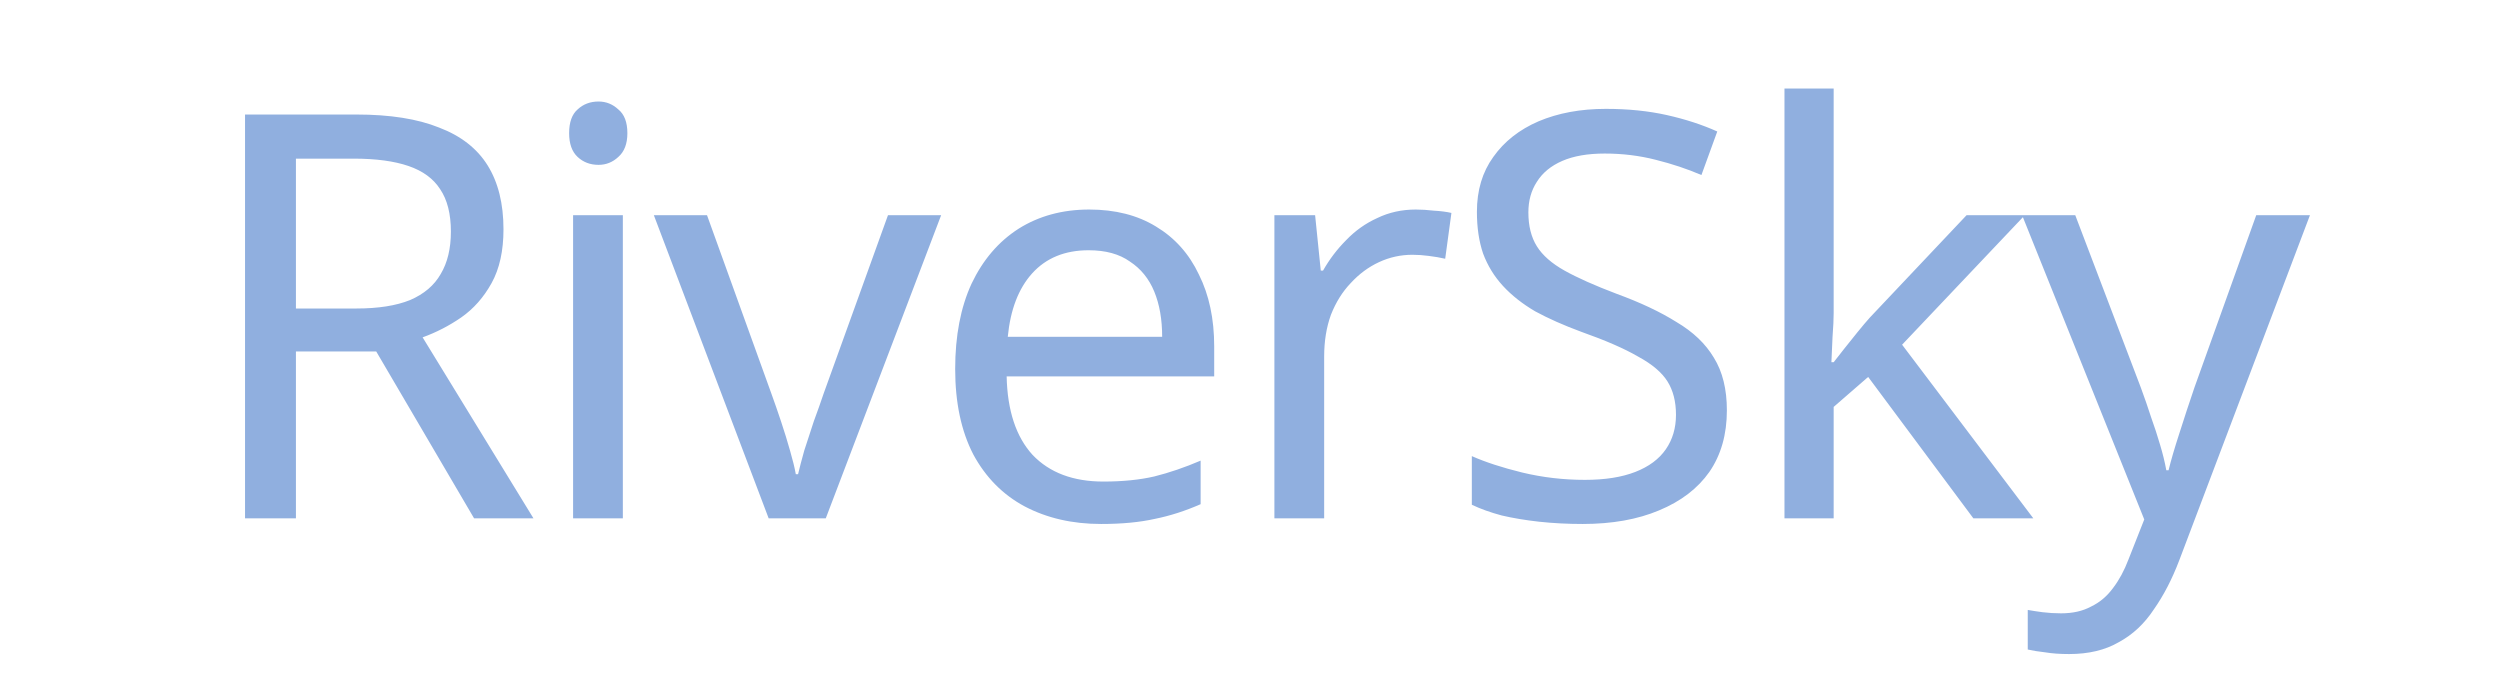 <svg width="2238" height="606" viewBox="0 0 2238 606" fill="none" xmlns="http://www.w3.org/2000/svg">
<path d="M319.089 102.522C349.128 102.522 373.766 106.403 393.005 114.166C412.58 121.592 427.093 132.898 436.544 148.086C445.994 163.275 450.719 182.344 450.719 205.295C450.719 224.534 447.176 240.565 440.088 253.391C433 266.217 423.887 276.511 412.749 284.274C401.949 291.699 390.473 297.605 378.323 301.993L477.552 464H424.393L336.808 314.65H264.918V464H219.353L219.353 102.522L319.089 102.522ZM316.558 142.011L264.918 142.011L264.918 276.173H319.089C338.665 276.173 354.697 273.642 367.185 268.579C379.673 263.179 388.786 255.416 394.523 245.291C400.599 235.165 403.636 222.508 403.636 207.32C403.636 191.457 400.43 178.8 394.017 169.35C387.942 159.899 378.491 152.98 365.666 148.593C352.84 144.205 336.471 142.011 316.558 142.011ZM557.578 192.638V464H513.026V192.638H557.578ZM535.809 90.878C542.559 90.878 548.466 93.24 553.528 97.966C558.928 102.353 561.629 109.441 561.629 119.229C561.629 128.679 558.928 135.767 553.528 140.492C548.466 145.218 542.559 147.58 535.809 147.58C528.383 147.58 522.139 145.218 517.077 140.492C512.014 135.767 509.483 128.679 509.483 119.229C509.483 109.441 512.014 102.353 517.077 97.966C522.139 93.24 528.383 90.878 535.809 90.878ZM688.102 464L585.328 192.638L632.918 192.638L690.633 352.62C693.333 360.046 696.202 368.315 699.24 377.428C702.277 386.54 704.977 395.316 707.34 403.754C709.702 411.854 711.39 418.773 712.403 424.511H714.428C715.778 418.773 717.634 411.685 719.997 403.247C722.697 394.81 725.566 386.034 728.603 376.921C731.978 367.808 734.847 359.708 737.21 352.62L794.925 192.638H842.514L739.235 464L688.102 464ZM975.063 187.576C998.351 187.576 1018.26 192.638 1034.8 202.764C1051.68 212.889 1064.5 227.234 1073.28 245.797C1082.39 264.023 1086.95 285.455 1086.95 310.093V336.926L901.147 336.926C901.822 367.64 909.585 391.097 924.435 407.298C939.624 423.161 960.718 431.092 987.719 431.092C1004.93 431.092 1020.12 429.574 1033.28 426.536C1046.78 423.161 1060.62 418.436 1074.8 412.36V451.343C1060.96 457.418 1047.29 461.806 1033.79 464.506C1020.29 467.544 1004.26 469.063 985.694 469.063C960.043 469.063 937.261 463.831 917.348 453.368C897.772 442.905 882.415 427.38 871.277 406.791C860.476 385.865 855.076 360.383 855.076 330.344C855.076 300.643 859.97 275.161 869.758 253.897C879.884 232.634 893.89 216.264 911.779 204.789C930.004 193.313 951.099 187.576 975.063 187.576ZM974.556 224.027C953.293 224.027 936.417 230.946 923.929 244.784C911.779 258.285 904.522 277.186 902.16 301.487H1040.37C1040.37 285.961 1038.01 272.461 1033.28 260.985C1028.56 249.51 1021.3 240.565 1011.51 234.153C1002.06 227.402 989.745 224.027 974.556 224.027ZM1267.41 187.576C1272.47 187.576 1277.87 187.913 1283.61 188.588C1289.69 188.926 1294.92 189.601 1299.31 190.613L1293.74 231.621C1289.35 230.609 1284.46 229.765 1279.06 229.09C1273.99 228.415 1269.1 228.077 1264.37 228.077C1253.91 228.077 1243.95 230.271 1234.5 234.659C1225.05 239.047 1216.61 245.291 1209.19 253.391C1201.76 261.154 1195.86 270.604 1191.47 281.742C1187.42 292.88 1185.39 305.368 1185.39 319.206V464H1140.84L1140.84 192.638L1177.29 192.638L1182.36 242.253H1184.38C1190.12 232.128 1197.04 223.015 1205.14 214.914C1213.24 206.476 1222.52 199.895 1232.98 195.17C1243.45 190.107 1254.92 187.576 1267.41 187.576ZM1545.9 367.302C1545.9 388.903 1540.67 407.298 1530.21 422.486C1519.75 437.336 1504.73 448.812 1485.15 456.912C1465.91 465.013 1443.13 469.063 1416.8 469.063C1403.3 469.063 1390.31 468.388 1377.82 467.038C1365.67 465.688 1354.53 463.831 1344.41 461.469C1334.28 458.769 1325.34 455.562 1317.58 451.849V408.31C1329.73 413.71 1344.75 418.604 1362.63 422.992C1380.86 427.38 1399.59 429.574 1418.83 429.574C1436.72 429.574 1451.74 427.211 1463.89 422.486C1476.04 417.761 1485.15 411.01 1491.23 402.235C1497.3 393.459 1500.34 383.165 1500.34 371.352C1500.34 359.539 1497.81 349.583 1492.75 341.482C1487.68 333.382 1478.91 325.957 1466.42 319.206C1454.27 312.119 1437.22 304.693 1415.29 296.93C1399.76 291.193 1386.09 285.117 1374.28 278.705C1362.8 271.954 1353.18 264.36 1345.42 255.922C1337.66 247.484 1331.75 237.865 1327.7 227.065C1323.99 216.264 1322.13 203.776 1322.13 189.601C1322.13 170.362 1327.03 153.993 1336.81 140.492C1346.6 126.654 1360.1 116.023 1377.32 108.597C1394.87 101.172 1414.95 97.459 1437.56 97.459C1457.47 97.459 1475.7 99.316 1492.24 103.028C1508.78 106.741 1523.8 111.635 1537.3 117.71L1523.12 156.693C1510.63 151.293 1496.96 146.736 1482.11 143.024C1467.6 139.311 1452.41 137.455 1436.55 137.455C1421.36 137.455 1408.7 139.649 1398.58 144.036C1388.45 148.424 1380.86 154.668 1375.8 162.768C1370.73 170.531 1368.2 179.644 1368.2 190.107C1368.2 202.258 1370.73 212.383 1375.8 220.483C1380.86 228.584 1389.13 235.84 1400.6 242.253C1412.08 248.666 1427.6 255.585 1447.18 263.01C1468.44 270.773 1486.33 279.211 1500.85 288.324C1515.7 297.099 1526.83 307.731 1534.26 320.219C1542.02 332.707 1545.9 348.401 1545.9 367.302ZM1641.5 280.223C1641.5 285.624 1641.16 292.711 1640.49 301.487C1640.15 310.262 1639.81 317.856 1639.48 324.269H1641.5C1643.53 321.569 1646.56 317.687 1650.61 312.625C1654.67 307.562 1658.72 302.499 1662.77 297.437C1667.15 292.036 1670.87 287.649 1673.9 284.274L1760.48 192.638H1812.62L1702.76 308.575L1820.22 464H1766.55L1672.38 337.432L1641.5 364.264V464H1597.46V79.234L1641.5 79.234V280.223ZM1810.18 192.638L1857.77 192.638L1916.5 347.051C1919.87 356.164 1922.91 364.94 1925.61 373.377C1928.65 381.815 1931.35 390.084 1933.71 398.185C1936.07 405.948 1937.93 413.542 1939.28 420.967H1941.31C1943.33 412.529 1946.54 401.56 1950.92 388.059C1955.31 374.221 1959.87 360.383 1964.59 346.545L2019.78 192.638L2067.87 192.638L1950.92 501.464C1944.51 518.34 1936.92 533.022 1928.14 545.51C1919.7 558.335 1909.24 568.123 1896.75 574.873C1884.6 581.961 1869.75 585.505 1852.2 585.505C1844.1 585.505 1837.01 584.999 1830.94 583.986C1824.86 583.311 1819.63 582.468 1815.24 581.455V546.016C1818.96 546.691 1823.34 547.366 1828.41 548.041C1833.81 548.716 1839.38 549.054 1845.11 549.054C1855.58 549.054 1864.52 547.029 1871.95 542.978C1879.71 539.266 1886.29 533.697 1891.69 526.271C1897.09 519.184 1901.65 510.746 1905.36 500.958L1919.54 465.013L1810.18 192.638Z" fill="#90AFDF"/>
</svg>

